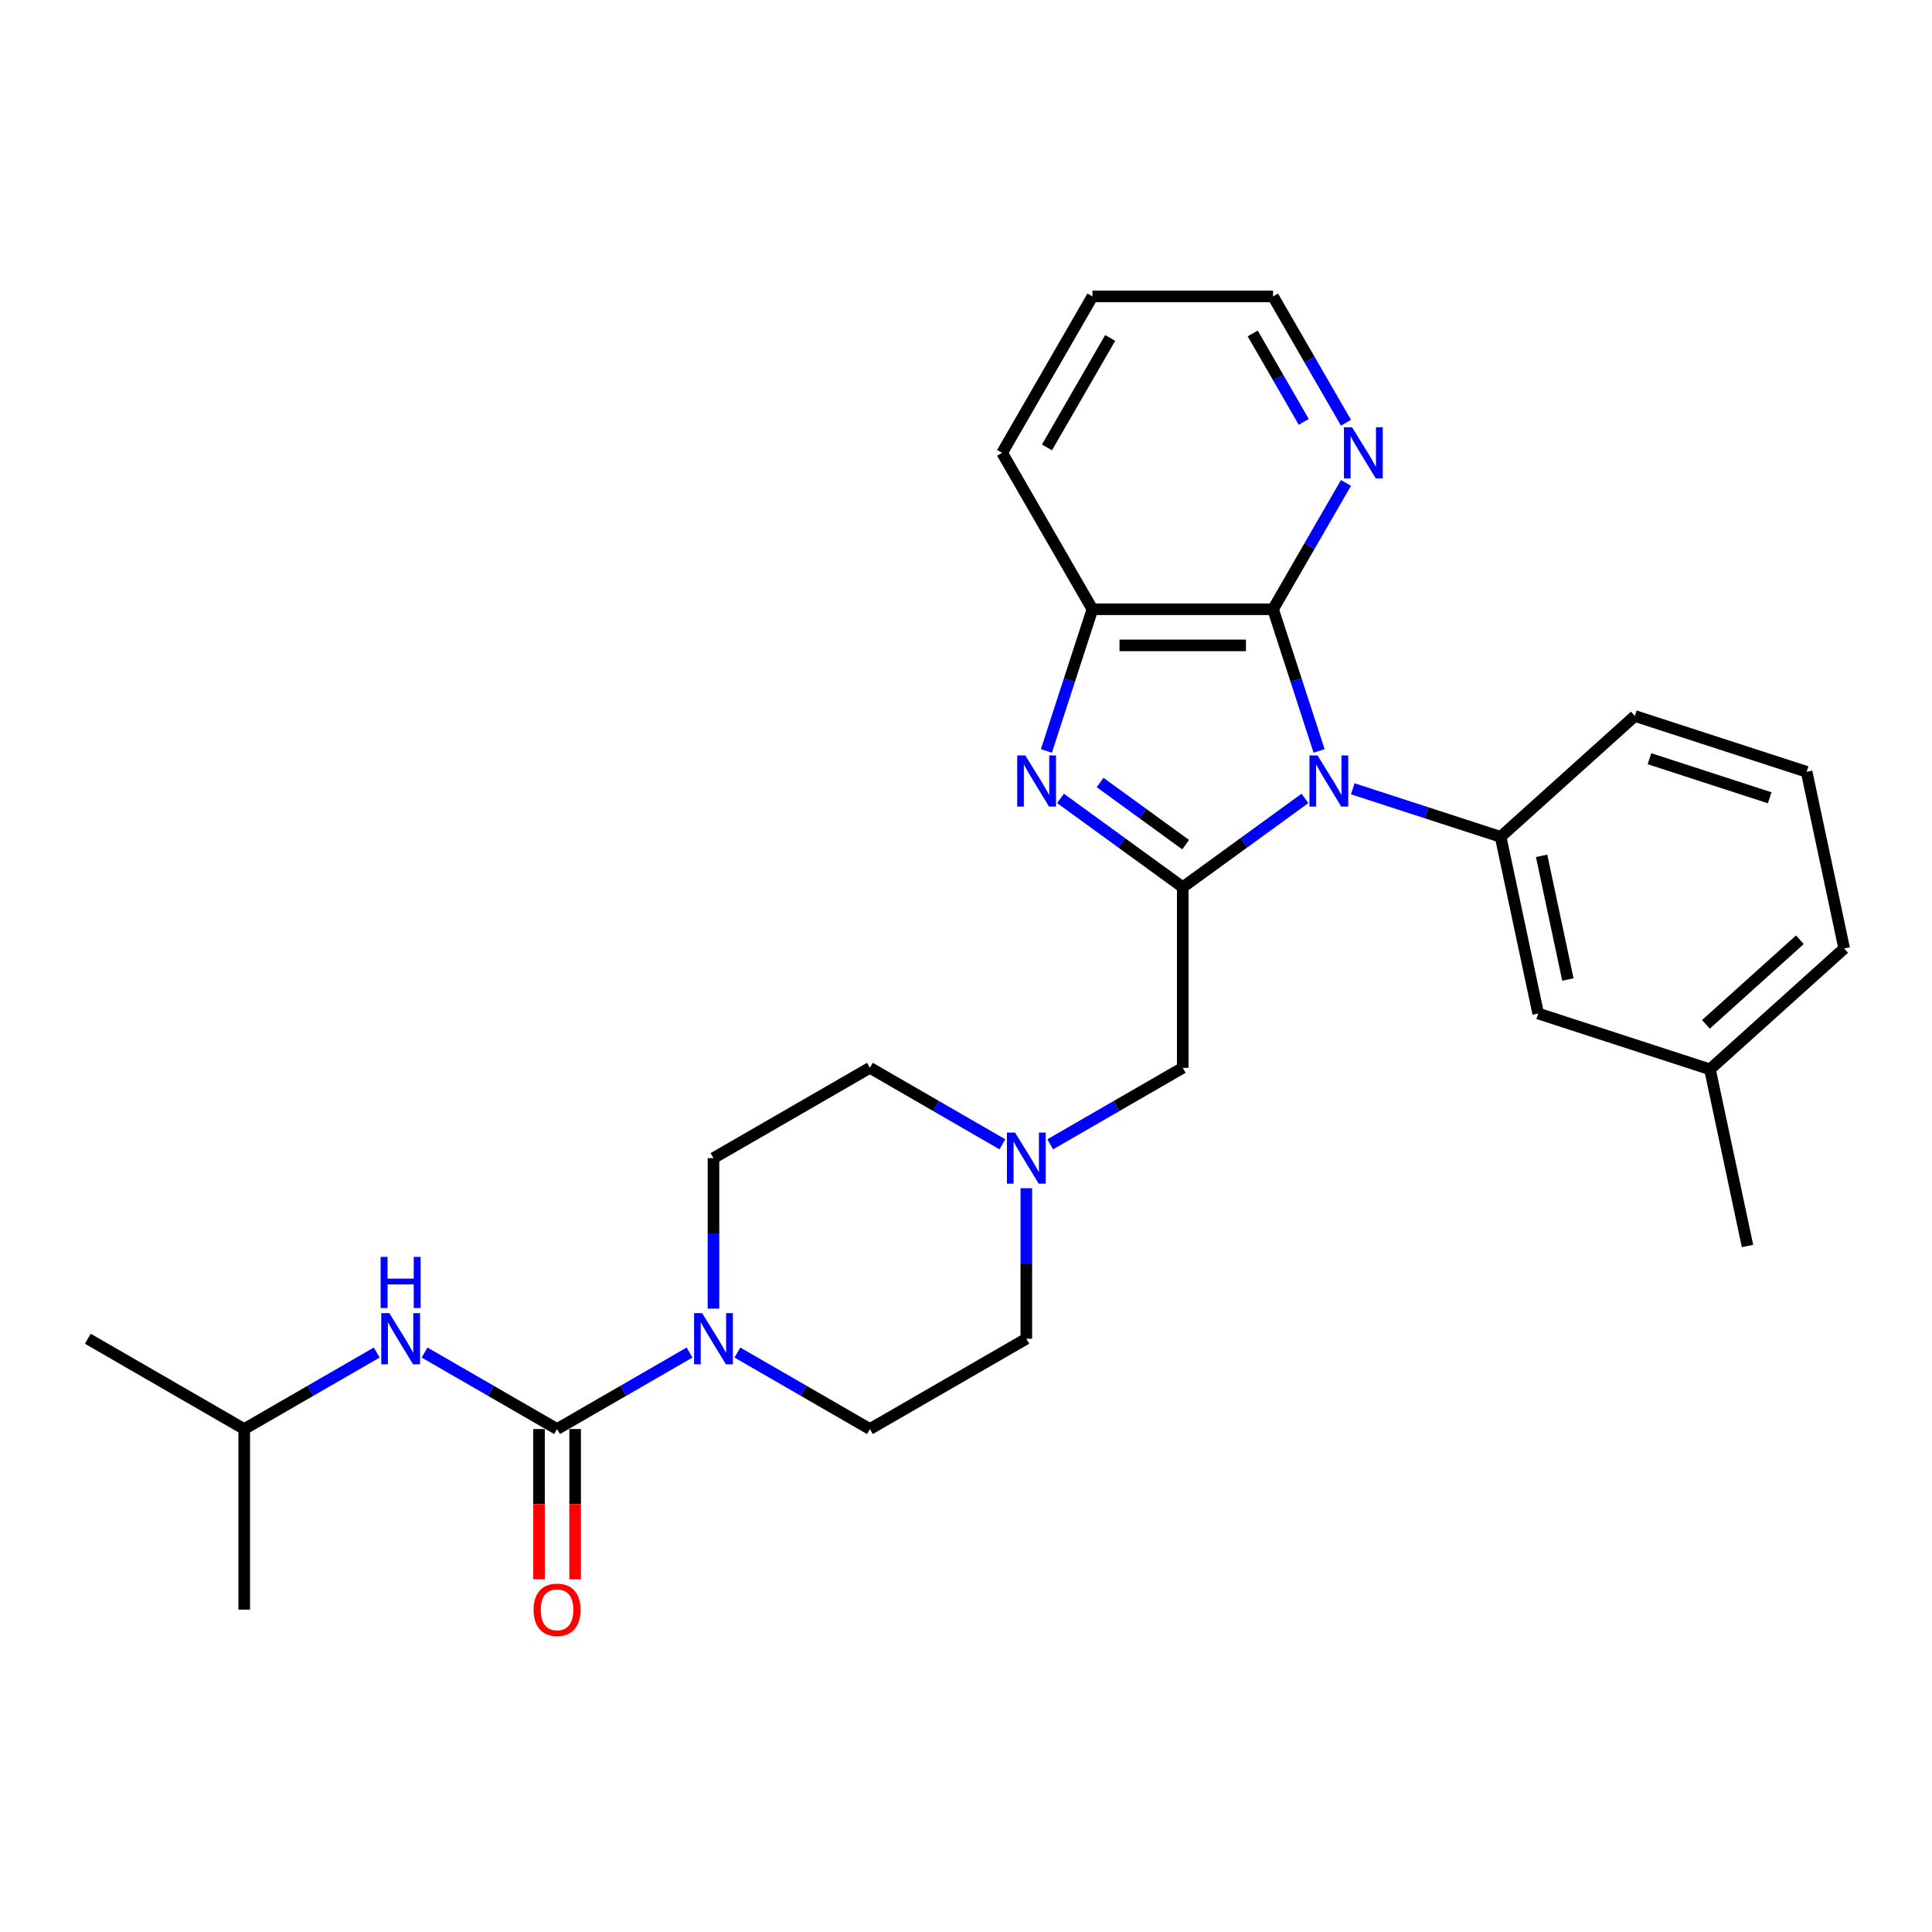 <?xml version='1.0' encoding='iso-8859-1'?>
<svg version='1.1' baseProfile='full'
              xmlns='http://www.w3.org/2000/svg'
                      xmlns:rdkit='http://www.rdkit.org/xml'
                      xmlns:xlink='http://www.w3.org/1999/xlink'
                  xml:space='preserve'
width='1000px' height='1000px' viewBox='0 0 1000 1000'>
<!-- END OF HEADER -->
<rect style='opacity:1.0;fill:#FFFFFF;stroke:none' width='1000' height='1000' x='0' y='0'> </rect>
<path class='bond-0' d='M 675.437,413.253 L 643.81,436.232' style='fill:none;fill-rule:evenodd;stroke:#0000FF;stroke-width:6px;stroke-linecap:butt;stroke-linejoin:miter;stroke-opacity:1' />
<path class='bond-0' d='M 643.81,436.232 L 612.183,459.21' style='fill:none;fill-rule:evenodd;stroke:#000000;stroke-width:6px;stroke-linecap:butt;stroke-linejoin:miter;stroke-opacity:1' />
<path class='bond-2' d='M 682.754,388.686 L 670.84,352.018' style='fill:none;fill-rule:evenodd;stroke:#0000FF;stroke-width:6px;stroke-linecap:butt;stroke-linejoin:miter;stroke-opacity:1' />
<path class='bond-2' d='M 670.84,352.018 L 658.926,315.35' style='fill:none;fill-rule:evenodd;stroke:#000000;stroke-width:6px;stroke-linecap:butt;stroke-linejoin:miter;stroke-opacity:1' />
<path class='bond-4' d='M 700.192,408.282 L 738.458,420.716' style='fill:none;fill-rule:evenodd;stroke:#0000FF;stroke-width:6px;stroke-linecap:butt;stroke-linejoin:miter;stroke-opacity:1' />
<path class='bond-4' d='M 738.458,420.716 L 776.725,433.149' style='fill:none;fill-rule:evenodd;stroke:#000000;stroke-width:6px;stroke-linecap:butt;stroke-linejoin:miter;stroke-opacity:1' />
<path class='bond-1' d='M 612.183,459.21 L 580.556,436.232' style='fill:none;fill-rule:evenodd;stroke:#000000;stroke-width:6px;stroke-linecap:butt;stroke-linejoin:miter;stroke-opacity:1' />
<path class='bond-1' d='M 580.556,436.232 L 548.929,413.253' style='fill:none;fill-rule:evenodd;stroke:#0000FF;stroke-width:6px;stroke-linecap:butt;stroke-linejoin:miter;stroke-opacity:1' />
<path class='bond-1' d='M 613.684,437.19 L 591.546,421.106' style='fill:none;fill-rule:evenodd;stroke:#000000;stroke-width:6px;stroke-linecap:butt;stroke-linejoin:miter;stroke-opacity:1' />
<path class='bond-1' d='M 591.546,421.106 L 569.407,405.021' style='fill:none;fill-rule:evenodd;stroke:#0000FF;stroke-width:6px;stroke-linecap:butt;stroke-linejoin:miter;stroke-opacity:1' />
<path class='bond-9' d='M 612.183,459.21 L 612.183,552.696' style='fill:none;fill-rule:evenodd;stroke:#000000;stroke-width:6px;stroke-linecap:butt;stroke-linejoin:miter;stroke-opacity:1' />
<path class='bond-28' d='M 541.612,388.686 L 553.526,352.018' style='fill:none;fill-rule:evenodd;stroke:#0000FF;stroke-width:6px;stroke-linecap:butt;stroke-linejoin:miter;stroke-opacity:1' />
<path class='bond-28' d='M 553.526,352.018 L 565.44,315.35' style='fill:none;fill-rule:evenodd;stroke:#000000;stroke-width:6px;stroke-linecap:butt;stroke-linejoin:miter;stroke-opacity:1' />
<path class='bond-6' d='M 658.926,315.35 L 565.44,315.35' style='fill:none;fill-rule:evenodd;stroke:#000000;stroke-width:6px;stroke-linecap:butt;stroke-linejoin:miter;stroke-opacity:1' />
<path class='bond-6' d='M 644.903,334.047 L 579.463,334.047' style='fill:none;fill-rule:evenodd;stroke:#000000;stroke-width:6px;stroke-linecap:butt;stroke-linejoin:miter;stroke-opacity:1' />
<path class='bond-10' d='M 658.926,315.35 L 677.801,282.657' style='fill:none;fill-rule:evenodd;stroke:#000000;stroke-width:6px;stroke-linecap:butt;stroke-linejoin:miter;stroke-opacity:1' />
<path class='bond-10' d='M 677.801,282.657 L 696.676,249.964' style='fill:none;fill-rule:evenodd;stroke:#0000FF;stroke-width:6px;stroke-linecap:butt;stroke-linejoin:miter;stroke-opacity:1' />
<path class='bond-3' d='M 288.338,739.668 L 322.63,719.87' style='fill:none;fill-rule:evenodd;stroke:#000000;stroke-width:6px;stroke-linecap:butt;stroke-linejoin:miter;stroke-opacity:1' />
<path class='bond-3' d='M 322.63,719.87 L 356.922,700.071' style='fill:none;fill-rule:evenodd;stroke:#0000FF;stroke-width:6px;stroke-linecap:butt;stroke-linejoin:miter;stroke-opacity:1' />
<path class='bond-7' d='M 288.338,739.668 L 254.046,719.87' style='fill:none;fill-rule:evenodd;stroke:#000000;stroke-width:6px;stroke-linecap:butt;stroke-linejoin:miter;stroke-opacity:1' />
<path class='bond-7' d='M 254.046,719.87 L 219.754,700.071' style='fill:none;fill-rule:evenodd;stroke:#0000FF;stroke-width:6px;stroke-linecap:butt;stroke-linejoin:miter;stroke-opacity:1' />
<path class='bond-11' d='M 278.989,739.668 L 278.989,778.549' style='fill:none;fill-rule:evenodd;stroke:#000000;stroke-width:6px;stroke-linecap:butt;stroke-linejoin:miter;stroke-opacity:1' />
<path class='bond-11' d='M 278.989,778.549 L 278.989,817.43' style='fill:none;fill-rule:evenodd;stroke:#FF0000;stroke-width:6px;stroke-linecap:butt;stroke-linejoin:miter;stroke-opacity:1' />
<path class='bond-11' d='M 297.687,739.668 L 297.687,778.549' style='fill:none;fill-rule:evenodd;stroke:#000000;stroke-width:6px;stroke-linecap:butt;stroke-linejoin:miter;stroke-opacity:1' />
<path class='bond-11' d='M 297.687,778.549 L 297.687,817.43' style='fill:none;fill-rule:evenodd;stroke:#FF0000;stroke-width:6px;stroke-linecap:butt;stroke-linejoin:miter;stroke-opacity:1' />
<path class='bond-12' d='M 776.725,433.149 L 796.162,524.592' style='fill:none;fill-rule:evenodd;stroke:#000000;stroke-width:6px;stroke-linecap:butt;stroke-linejoin:miter;stroke-opacity:1' />
<path class='bond-12' d='M 797.929,442.978 L 811.535,506.989' style='fill:none;fill-rule:evenodd;stroke:#000000;stroke-width:6px;stroke-linecap:butt;stroke-linejoin:miter;stroke-opacity:1' />
<path class='bond-18' d='M 776.725,433.149 L 846.198,370.595' style='fill:none;fill-rule:evenodd;stroke:#000000;stroke-width:6px;stroke-linecap:butt;stroke-linejoin:miter;stroke-opacity:1' />
<path class='bond-5' d='M 369.299,677.35 L 369.299,638.395' style='fill:none;fill-rule:evenodd;stroke:#0000FF;stroke-width:6px;stroke-linecap:butt;stroke-linejoin:miter;stroke-opacity:1' />
<path class='bond-5' d='M 369.299,638.395 L 369.299,599.439' style='fill:none;fill-rule:evenodd;stroke:#000000;stroke-width:6px;stroke-linecap:butt;stroke-linejoin:miter;stroke-opacity:1' />
<path class='bond-31' d='M 381.677,700.071 L 415.969,719.87' style='fill:none;fill-rule:evenodd;stroke:#0000FF;stroke-width:6px;stroke-linecap:butt;stroke-linejoin:miter;stroke-opacity:1' />
<path class='bond-31' d='M 415.969,719.87 L 450.26,739.668' style='fill:none;fill-rule:evenodd;stroke:#000000;stroke-width:6px;stroke-linecap:butt;stroke-linejoin:miter;stroke-opacity:1' />
<path class='bond-20' d='M 565.44,315.35 L 518.697,234.389' style='fill:none;fill-rule:evenodd;stroke:#000000;stroke-width:6px;stroke-linecap:butt;stroke-linejoin:miter;stroke-opacity:1' />
<path class='bond-19' d='M 194.999,700.071 L 160.708,719.87' style='fill:none;fill-rule:evenodd;stroke:#0000FF;stroke-width:6px;stroke-linecap:butt;stroke-linejoin:miter;stroke-opacity:1' />
<path class='bond-19' d='M 160.708,719.87 L 126.416,739.668' style='fill:none;fill-rule:evenodd;stroke:#000000;stroke-width:6px;stroke-linecap:butt;stroke-linejoin:miter;stroke-opacity:1' />
<path class='bond-8' d='M 543.599,592.293 L 577.891,572.495' style='fill:none;fill-rule:evenodd;stroke:#0000FF;stroke-width:6px;stroke-linecap:butt;stroke-linejoin:miter;stroke-opacity:1' />
<path class='bond-8' d='M 577.891,572.495 L 612.183,552.696' style='fill:none;fill-rule:evenodd;stroke:#000000;stroke-width:6px;stroke-linecap:butt;stroke-linejoin:miter;stroke-opacity:1' />
<path class='bond-15' d='M 531.222,615.014 L 531.222,653.969' style='fill:none;fill-rule:evenodd;stroke:#0000FF;stroke-width:6px;stroke-linecap:butt;stroke-linejoin:miter;stroke-opacity:1' />
<path class='bond-15' d='M 531.222,653.969 L 531.222,692.925' style='fill:none;fill-rule:evenodd;stroke:#000000;stroke-width:6px;stroke-linecap:butt;stroke-linejoin:miter;stroke-opacity:1' />
<path class='bond-16' d='M 518.844,592.293 L 484.552,572.495' style='fill:none;fill-rule:evenodd;stroke:#0000FF;stroke-width:6px;stroke-linecap:butt;stroke-linejoin:miter;stroke-opacity:1' />
<path class='bond-16' d='M 484.552,572.495 L 450.26,552.696' style='fill:none;fill-rule:evenodd;stroke:#000000;stroke-width:6px;stroke-linecap:butt;stroke-linejoin:miter;stroke-opacity:1' />
<path class='bond-22' d='M 696.676,218.814 L 677.801,186.121' style='fill:none;fill-rule:evenodd;stroke:#0000FF;stroke-width:6px;stroke-linecap:butt;stroke-linejoin:miter;stroke-opacity:1' />
<path class='bond-22' d='M 677.801,186.121 L 658.926,153.428' style='fill:none;fill-rule:evenodd;stroke:#000000;stroke-width:6px;stroke-linecap:butt;stroke-linejoin:miter;stroke-opacity:1' />
<path class='bond-22' d='M 674.822,218.355 L 661.609,195.47' style='fill:none;fill-rule:evenodd;stroke:#0000FF;stroke-width:6px;stroke-linecap:butt;stroke-linejoin:miter;stroke-opacity:1' />
<path class='bond-22' d='M 661.609,195.47 L 648.396,172.585' style='fill:none;fill-rule:evenodd;stroke:#000000;stroke-width:6px;stroke-linecap:butt;stroke-linejoin:miter;stroke-opacity:1' />
<path class='bond-17' d='M 796.162,524.592 L 885.072,553.481' style='fill:none;fill-rule:evenodd;stroke:#000000;stroke-width:6px;stroke-linecap:butt;stroke-linejoin:miter;stroke-opacity:1' />
<path class='bond-13' d='M 450.26,739.668 L 531.222,692.925' style='fill:none;fill-rule:evenodd;stroke:#000000;stroke-width:6px;stroke-linecap:butt;stroke-linejoin:miter;stroke-opacity:1' />
<path class='bond-14' d='M 369.299,599.439 L 450.26,552.696' style='fill:none;fill-rule:evenodd;stroke:#000000;stroke-width:6px;stroke-linecap:butt;stroke-linejoin:miter;stroke-opacity:1' />
<path class='bond-24' d='M 885.072,553.481 L 904.509,644.924' style='fill:none;fill-rule:evenodd;stroke:#000000;stroke-width:6px;stroke-linecap:butt;stroke-linejoin:miter;stroke-opacity:1' />
<path class='bond-29' d='M 885.072,553.481 L 954.545,490.927' style='fill:none;fill-rule:evenodd;stroke:#000000;stroke-width:6px;stroke-linecap:butt;stroke-linejoin:miter;stroke-opacity:1' />
<path class='bond-29' d='M 882.982,530.203 L 931.614,486.415' style='fill:none;fill-rule:evenodd;stroke:#000000;stroke-width:6px;stroke-linecap:butt;stroke-linejoin:miter;stroke-opacity:1' />
<path class='bond-21' d='M 846.198,370.595 L 935.109,399.484' style='fill:none;fill-rule:evenodd;stroke:#000000;stroke-width:6px;stroke-linecap:butt;stroke-linejoin:miter;stroke-opacity:1' />
<path class='bond-21' d='M 853.757,392.71 L 915.994,412.933' style='fill:none;fill-rule:evenodd;stroke:#000000;stroke-width:6px;stroke-linecap:butt;stroke-linejoin:miter;stroke-opacity:1' />
<path class='bond-25' d='M 126.416,739.668 L 45.455,692.925' style='fill:none;fill-rule:evenodd;stroke:#000000;stroke-width:6px;stroke-linecap:butt;stroke-linejoin:miter;stroke-opacity:1' />
<path class='bond-26' d='M 126.416,739.668 L 126.416,833.154' style='fill:none;fill-rule:evenodd;stroke:#000000;stroke-width:6px;stroke-linecap:butt;stroke-linejoin:miter;stroke-opacity:1' />
<path class='bond-30' d='M 518.697,234.389 L 565.44,153.428' style='fill:none;fill-rule:evenodd;stroke:#000000;stroke-width:6px;stroke-linecap:butt;stroke-linejoin:miter;stroke-opacity:1' />
<path class='bond-30' d='M 541.9,231.594 L 574.621,174.921' style='fill:none;fill-rule:evenodd;stroke:#000000;stroke-width:6px;stroke-linecap:butt;stroke-linejoin:miter;stroke-opacity:1' />
<path class='bond-23' d='M 935.109,399.484 L 954.545,490.927' style='fill:none;fill-rule:evenodd;stroke:#000000;stroke-width:6px;stroke-linecap:butt;stroke-linejoin:miter;stroke-opacity:1' />
<path class='bond-27' d='M 658.926,153.428 L 565.44,153.428' style='fill:none;fill-rule:evenodd;stroke:#000000;stroke-width:6px;stroke-linecap:butt;stroke-linejoin:miter;stroke-opacity:1' />
<path  class='atom-0' d='M 681.962 391.023
L 690.638 405.046
Q 691.498 406.43, 692.881 408.935
Q 694.265 411.44, 694.34 411.59
L 694.34 391.023
L 697.855 391.023
L 697.855 417.498
L 694.227 417.498
L 684.916 402.167
Q 683.832 400.372, 682.673 398.315
Q 681.551 396.258, 681.214 395.623
L 681.214 417.498
L 677.774 417.498
L 677.774 391.023
L 681.962 391.023
' fill='#0000FF'/>
<path  class='atom-2' d='M 530.699 391.023
L 539.374 405.046
Q 540.234 406.43, 541.618 408.935
Q 543.002 411.44, 543.076 411.59
L 543.076 391.023
L 546.591 391.023
L 546.591 417.498
L 542.964 417.498
L 533.653 402.167
Q 532.568 400.372, 531.409 398.315
Q 530.287 396.258, 529.951 395.623
L 529.951 417.498
L 526.511 417.498
L 526.511 391.023
L 530.699 391.023
' fill='#0000FF'/>
<path  class='atom-6' d='M 363.447 679.687
L 372.122 693.71
Q 372.983 695.094, 374.366 697.599
Q 375.75 700.105, 375.825 700.254
L 375.825 679.687
L 379.34 679.687
L 379.34 706.163
L 375.712 706.163
L 366.401 690.831
Q 365.317 689.036, 364.157 686.979
Q 363.036 684.923, 362.699 684.287
L 362.699 706.163
L 359.259 706.163
L 359.259 679.687
L 363.447 679.687
' fill='#0000FF'/>
<path  class='atom-8' d='M 201.525 679.687
L 210.2 693.71
Q 211.06 695.094, 212.444 697.599
Q 213.827 700.105, 213.902 700.254
L 213.902 679.687
L 217.417 679.687
L 217.417 706.163
L 213.79 706.163
L 204.479 690.831
Q 203.394 689.036, 202.235 686.979
Q 201.113 684.923, 200.777 684.287
L 200.777 706.163
L 197.336 706.163
L 197.336 679.687
L 201.525 679.687
' fill='#0000FF'/>
<path  class='atom-8' d='M 197.019 650.565
L 200.608 650.565
L 200.608 661.82
L 214.145 661.82
L 214.145 650.565
L 217.735 650.565
L 217.735 677.04
L 214.145 677.04
L 214.145 664.812
L 200.608 664.812
L 200.608 677.04
L 197.019 677.04
L 197.019 650.565
' fill='#0000FF'/>
<path  class='atom-9' d='M 525.369 586.202
L 534.045 600.224
Q 534.905 601.608, 536.288 604.113
Q 537.672 606.619, 537.747 606.768
L 537.747 586.202
L 541.262 586.202
L 541.262 612.677
L 537.635 612.677
L 528.323 597.345
Q 527.239 595.55, 526.08 593.493
Q 524.958 591.437, 524.621 590.801
L 524.621 612.677
L 521.181 612.677
L 521.181 586.202
L 525.369 586.202
' fill='#0000FF'/>
<path  class='atom-11' d='M 699.816 221.152
L 708.492 235.174
Q 709.352 236.558, 710.735 239.063
Q 712.119 241.569, 712.194 241.718
L 712.194 221.152
L 715.709 221.152
L 715.709 247.627
L 712.082 247.627
L 702.77 232.295
Q 701.686 230.5, 700.527 228.443
Q 699.405 226.387, 699.068 225.751
L 699.068 247.627
L 695.628 247.627
L 695.628 221.152
L 699.816 221.152
' fill='#0000FF'/>
<path  class='atom-12' d='M 276.185 833.229
Q 276.185 826.872, 279.326 823.319
Q 282.467 819.767, 288.338 819.767
Q 294.209 819.767, 297.35 823.319
Q 300.491 826.872, 300.491 833.229
Q 300.491 839.66, 297.313 843.325
Q 294.134 846.952, 288.338 846.952
Q 282.505 846.952, 279.326 843.325
Q 276.185 839.698, 276.185 833.229
M 288.338 843.961
Q 292.377 843.961, 294.545 841.268
Q 296.752 838.539, 296.752 833.229
Q 296.752 828.031, 294.545 825.413
Q 292.377 822.758, 288.338 822.758
Q 284.299 822.758, 282.093 825.376
Q 279.924 827.993, 279.924 833.229
Q 279.924 838.576, 282.093 841.268
Q 284.299 843.961, 288.338 843.961
' fill='#FF0000'/>
</svg>
